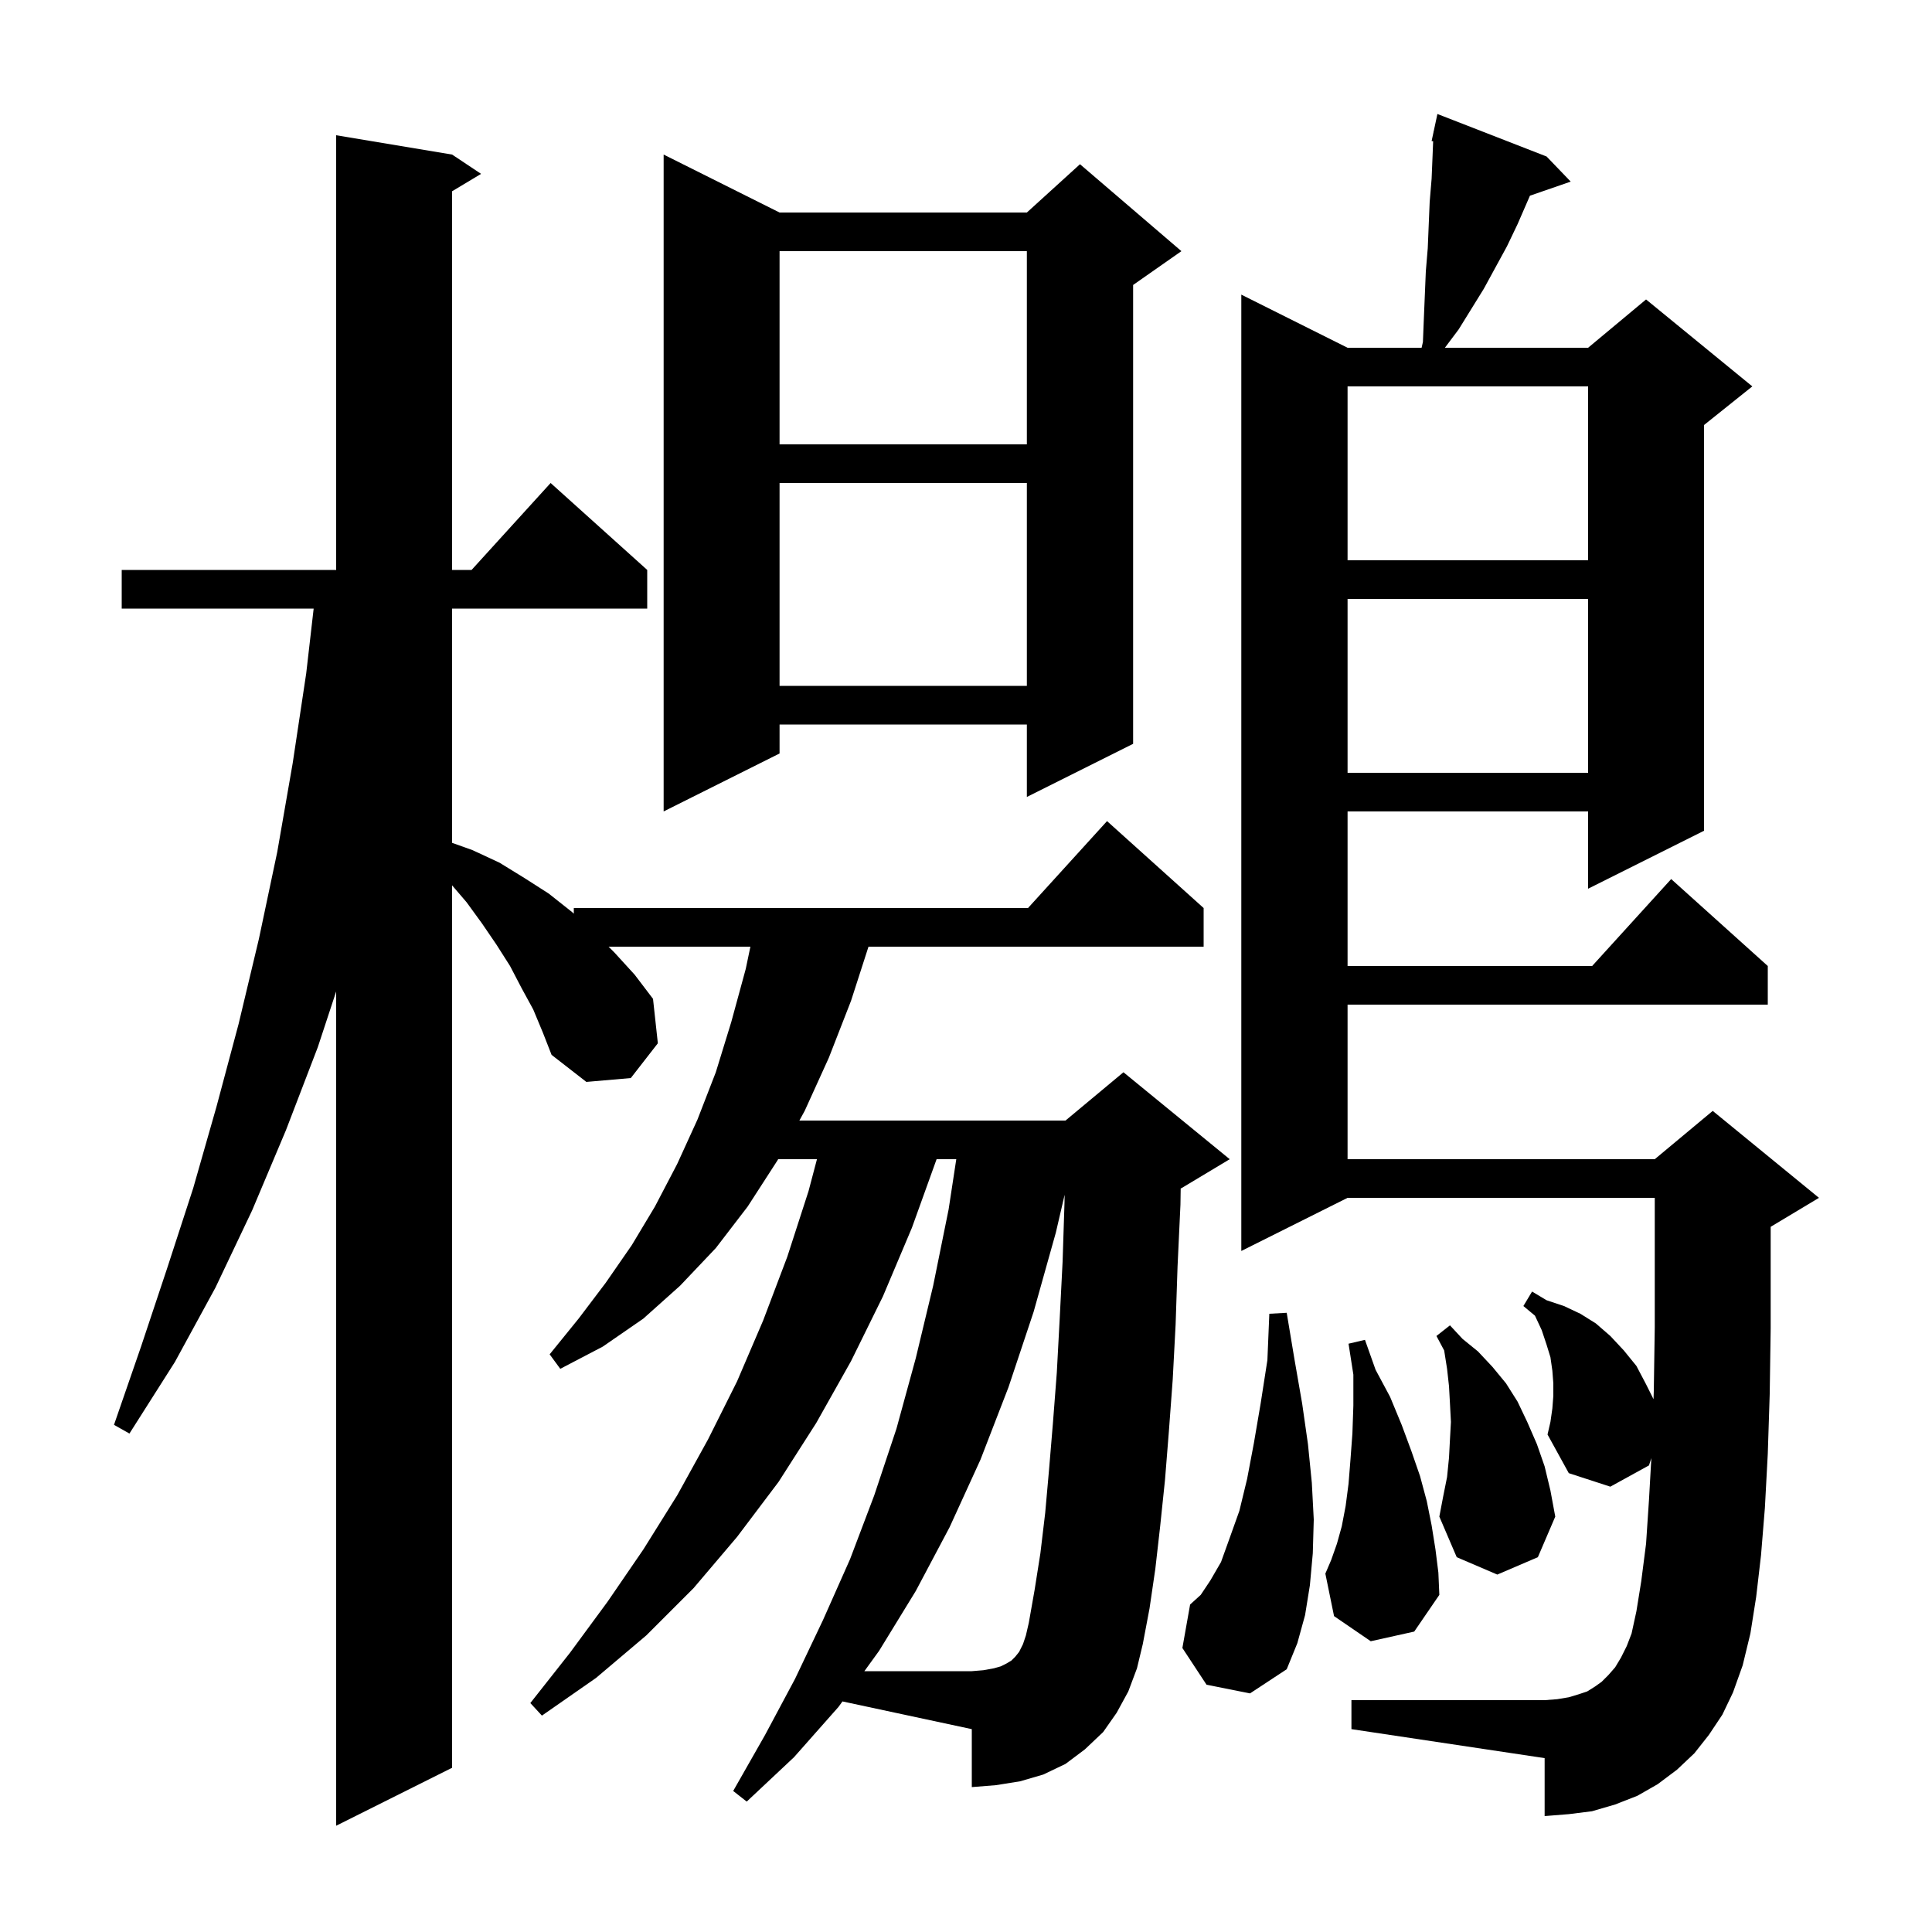 <svg xmlns="http://www.w3.org/2000/svg" xmlns:xlink="http://www.w3.org/1999/xlink" version="1.1" baseProfile="full" viewBox="0 0 200 200" width="200" height="200"><g fill="currentColor"><path d="M 86.8 176.7 L 82.2 181.9 L 77.3 186.5 L 75.9 185.4 L 79.2 179.6 L 82.3 173.8 L 85.2 167.7 L 88.0 161.4 L 90.5 154.8 L 92.8 147.9 L 94.8 140.6 L 96.6 133.1 L 98.2 125.2 L 98.994 120.0 L 96.956 120.0 L 94.4 127.1 L 91.4 134.2 L 88.1 140.9 L 84.5 147.3 L 80.6 153.4 L 76.3 159.1 L 71.8 164.4 L 66.9 169.3 L 61.7 173.7 L 56.1 177.6 L 54.9 176.3 L 59.0 171.1 L 62.9 165.8 L 66.6 160.4 L 70.1 154.8 L 73.3 149.0 L 76.3 143.0 L 79.0 136.7 L 81.5 130.1 L 83.7 123.3 L 84.572 120.0 L 80.555 120.0 L 80.5 120.1 L 77.4 124.9 L 74.1 129.2 L 70.4 133.1 L 66.6 136.5 L 62.4 139.4 L 58.0 141.7 L 56.9 140.2 L 59.9 136.5 L 62.7 132.8 L 65.4 128.9 L 67.8 124.9 L 70.1 120.5 L 72.2 115.9 L 74.1 111.0 L 75.7 105.8 L 77.2 100.3 L 77.681 98.0 L 63.0 98.0 L 63.6 98.6 L 65.7 100.9 L 67.6 103.4 L 68.1 108.0 L 65.3 111.6 L 60.7 112.0 L 57.1 109.2 L 56.2 106.9 L 55.2 104.5 L 54.0 102.3 L 52.8 100.0 L 51.4 97.8 L 49.9 95.6 L 48.3 93.4 L 46.8 91.65 L 46.8 183.0 L 34.8 189.0 L 34.8 102.634 L 32.9 108.4 L 29.6 117.0 L 26.1 125.3 L 22.3 133.3 L 18.1 141.0 L 13.4 148.4 L 11.8 147.5 L 14.6 139.4 L 17.3 131.3 L 20.0 123.0 L 22.4 114.6 L 24.7 106.0 L 26.8 97.2 L 28.7 88.2 L 30.3 79.0 L 31.7 69.7 L 32.47 63.0 L 12.6 63.0 L 12.6 59.0 L 34.8 59.0 L 34.8 14.0 L 46.8 16.0 L 49.8 18.0 L 46.8 19.8 L 46.8 59.0 L 48.818 59.0 L 57.0 50.0 L 67.0 59.0 L 67.0 63.0 L 46.8 63.0 L 46.8 87.25 L 48.9 88.0 L 51.7 89.3 L 54.3 90.9 L 56.8 92.5 L 59.2 94.4 L 59.4 94.582 L 59.4 94.0 L 106.418 94.0 L 114.6 85.0 L 124.6 94.0 L 124.6 98.0 L 89.906 98.0 L 88.1 103.6 L 85.8 109.5 L 83.3 115.0 L 82.751 116.0 L 110.3 116.0 L 116.3 111.0 L 127.3 120.0 L 122.3 123.0 L 122.225 123.031 L 122.2 124.7 L 121.9 131.1 L 121.7 137.1 L 121.4 142.8 L 121.0 148.2 L 120.6 153.2 L 120.1 158.0 L 119.6 162.4 L 119.0 166.5 L 118.3 170.2 L 117.7 172.7 L 116.8 175.1 L 115.6 177.3 L 114.2 179.3 L 112.3 181.1 L 110.3 182.6 L 108.0 183.7 L 105.6 184.4 L 103.1 184.8 L 100.6 185.0 L 100.6 179.0 L 87.212 176.131 Z M 176.9 179.6 L 175.4 181.5 L 173.6 183.2 L 171.6 184.7 L 169.5 185.9 L 167.2 186.8 L 164.8 187.5 L 162.4 187.8 L 159.9 188.0 L 159.9 182.0 L 139.9 179.0 L 139.9 176.0 L 159.9 176.0 L 161.2 175.9 L 162.4 175.7 L 163.4 175.4 L 164.3 175.1 L 165.1 174.6 L 165.8 174.1 L 166.5 173.4 L 167.2 172.6 L 167.8 171.6 L 168.4 170.4 L 168.9 169.1 L 169.4 166.8 L 169.9 163.7 L 170.4 159.8 L 170.7 155.3 L 170.947 150.942 L 170.7 151.7 L 166.7 153.9 L 162.4 152.5 L 160.2 148.5 L 160.5 147.2 L 160.7 145.8 L 160.8 144.5 L 160.8 143.2 L 160.7 141.9 L 160.5 140.5 L 160.1 139.2 L 159.6 137.7 L 158.9 136.2 L 157.7 135.2 L 158.6 133.7 L 160.1 134.6 L 161.9 135.2 L 163.6 136.0 L 165.2 137.0 L 166.7 138.3 L 168.1 139.8 L 169.4 141.4 L 170.4 143.3 L 171.172 144.844 L 171.2 144.0 L 171.3 137.4 L 171.3 124.0 L 139.5 124.0 L 128.5 129.5 L 128.5 30.5 L 139.5 36.0 L 147.164 36.0 L 147.3 35.4 L 147.4 32.9 L 147.6 28.1 L 147.8 25.7 L 148.0 20.9 L 148.2 18.5 L 148.3 16.1 L 148.359 14.621 L 148.2 14.6 L 148.397 13.682 L 148.4 13.6 L 148.414 13.603 L 148.8 11.8 L 160.1 16.2 L 162.6 18.8 L 158.379 20.258 L 157.1 23.2 L 156.0 25.5 L 153.6 29.9 L 151.0 34.1 L 149.575 36.0 L 164.4 36.0 L 170.4 31.0 L 181.4 40.0 L 176.4 44.0 L 176.4 86.0 L 164.4 92.0 L 164.4 84.0 L 139.5 84.0 L 139.5 100.0 L 164.818 100.0 L 173.0 91.0 L 183.0 100.0 L 183.0 104.0 L 139.5 104.0 L 139.5 120.0 L 171.3 120.0 L 177.3 115.0 L 188.3 124.0 L 183.3 127.0 L 183.3 137.5 L 183.2 144.3 L 183.0 150.5 L 182.7 156.1 L 182.3 161.0 L 181.8 165.3 L 181.2 169.1 L 180.4 172.4 L 179.4 175.2 L 178.3 177.5 Z M 124.9 174.4 L 122.4 170.6 L 123.2 166.1 L 124.3 165.1 L 125.3 163.6 L 126.4 161.7 L 127.3 159.2 L 128.3 156.4 L 129.1 153.1 L 129.8 149.4 L 130.5 145.3 L 131.2 140.8 L 131.4 136.0 L 133.2 135.9 L 134.0 140.7 L 134.8 145.3 L 135.4 149.5 L 135.8 153.5 L 136.0 157.3 L 135.9 160.8 L 135.6 164.1 L 135.1 167.2 L 134.3 170.1 L 133.2 172.8 L 129.4 175.3 Z M 141.9 169.9 L 138.1 167.3 L 137.2 162.9 L 137.8 161.5 L 138.4 159.8 L 138.9 158.0 L 139.3 155.9 L 139.6 153.6 L 139.8 151.1 L 140.0 148.4 L 140.1 145.5 L 140.1 142.3 L 139.6 139.1 L 141.3 138.7 L 142.4 141.8 L 143.9 144.6 L 145.1 147.5 L 146.1 150.2 L 147.0 152.8 L 147.7 155.4 L 148.2 157.9 L 148.6 160.4 L 148.9 162.8 L 149.0 165.1 L 146.4 168.9 Z M 149.8 152.9 L 150.0 150.9 L 150.1 149.0 L 150.2 147.2 L 150.1 145.3 L 150.0 143.5 L 149.8 141.7 L 149.5 139.8 L 148.7 138.3 L 150.1 137.2 L 151.4 138.6 L 153.0 139.9 L 154.5 141.5 L 155.9 143.2 L 157.1 145.1 L 158.1 147.2 L 159.1 149.5 L 159.9 151.8 L 160.5 154.3 L 161.0 157.0 L 159.2 161.2 L 155.0 163.0 L 150.8 161.2 L 149.0 157.0 L 149.4 154.9 Z M 80.7 22.0 L 106.3 22.0 L 111.8 17.0 L 122.3 26.0 L 117.3 29.5 L 117.3 77.0 L 106.3 82.5 L 106.3 75.0 L 80.7 75.0 L 80.7 78.0 L 68.7 84.0 L 68.7 16.0 Z M 139.5 62.0 L 139.5 80.0 L 164.4 80.0 L 164.4 62.0 Z M 80.7 50.0 L 80.7 71.0 L 106.3 71.0 L 106.3 50.0 Z M 139.5 40.0 L 139.5 58.0 L 164.4 58.0 L 164.4 40.0 Z M 80.7 26.0 L 80.7 46.0 L 106.3 46.0 L 106.3 26.0 Z M 107.7 160.8 L 108.2 156.6 L 108.6 152.1 L 109.0 147.3 L 109.4 142.1 L 109.7 136.5 L 110.0 130.6 L 110.2 124.4 L 110.211 123.683 L 109.3 127.6 L 107.0 135.8 L 104.4 143.6 L 101.5 151.1 L 98.3 158.1 L 94.8 164.7 L 91.0 170.9 L 89.479 173.0 L 100.6 173.0 L 101.8 172.9 L 102.9 172.7 L 103.6 172.5 L 104.2 172.2 L 104.7 171.9 L 105.1 171.5 L 105.5 171.0 L 105.9 170.2 L 106.2 169.3 L 106.5 168.0 L 107.1 164.6 Z "/></g></svg>
